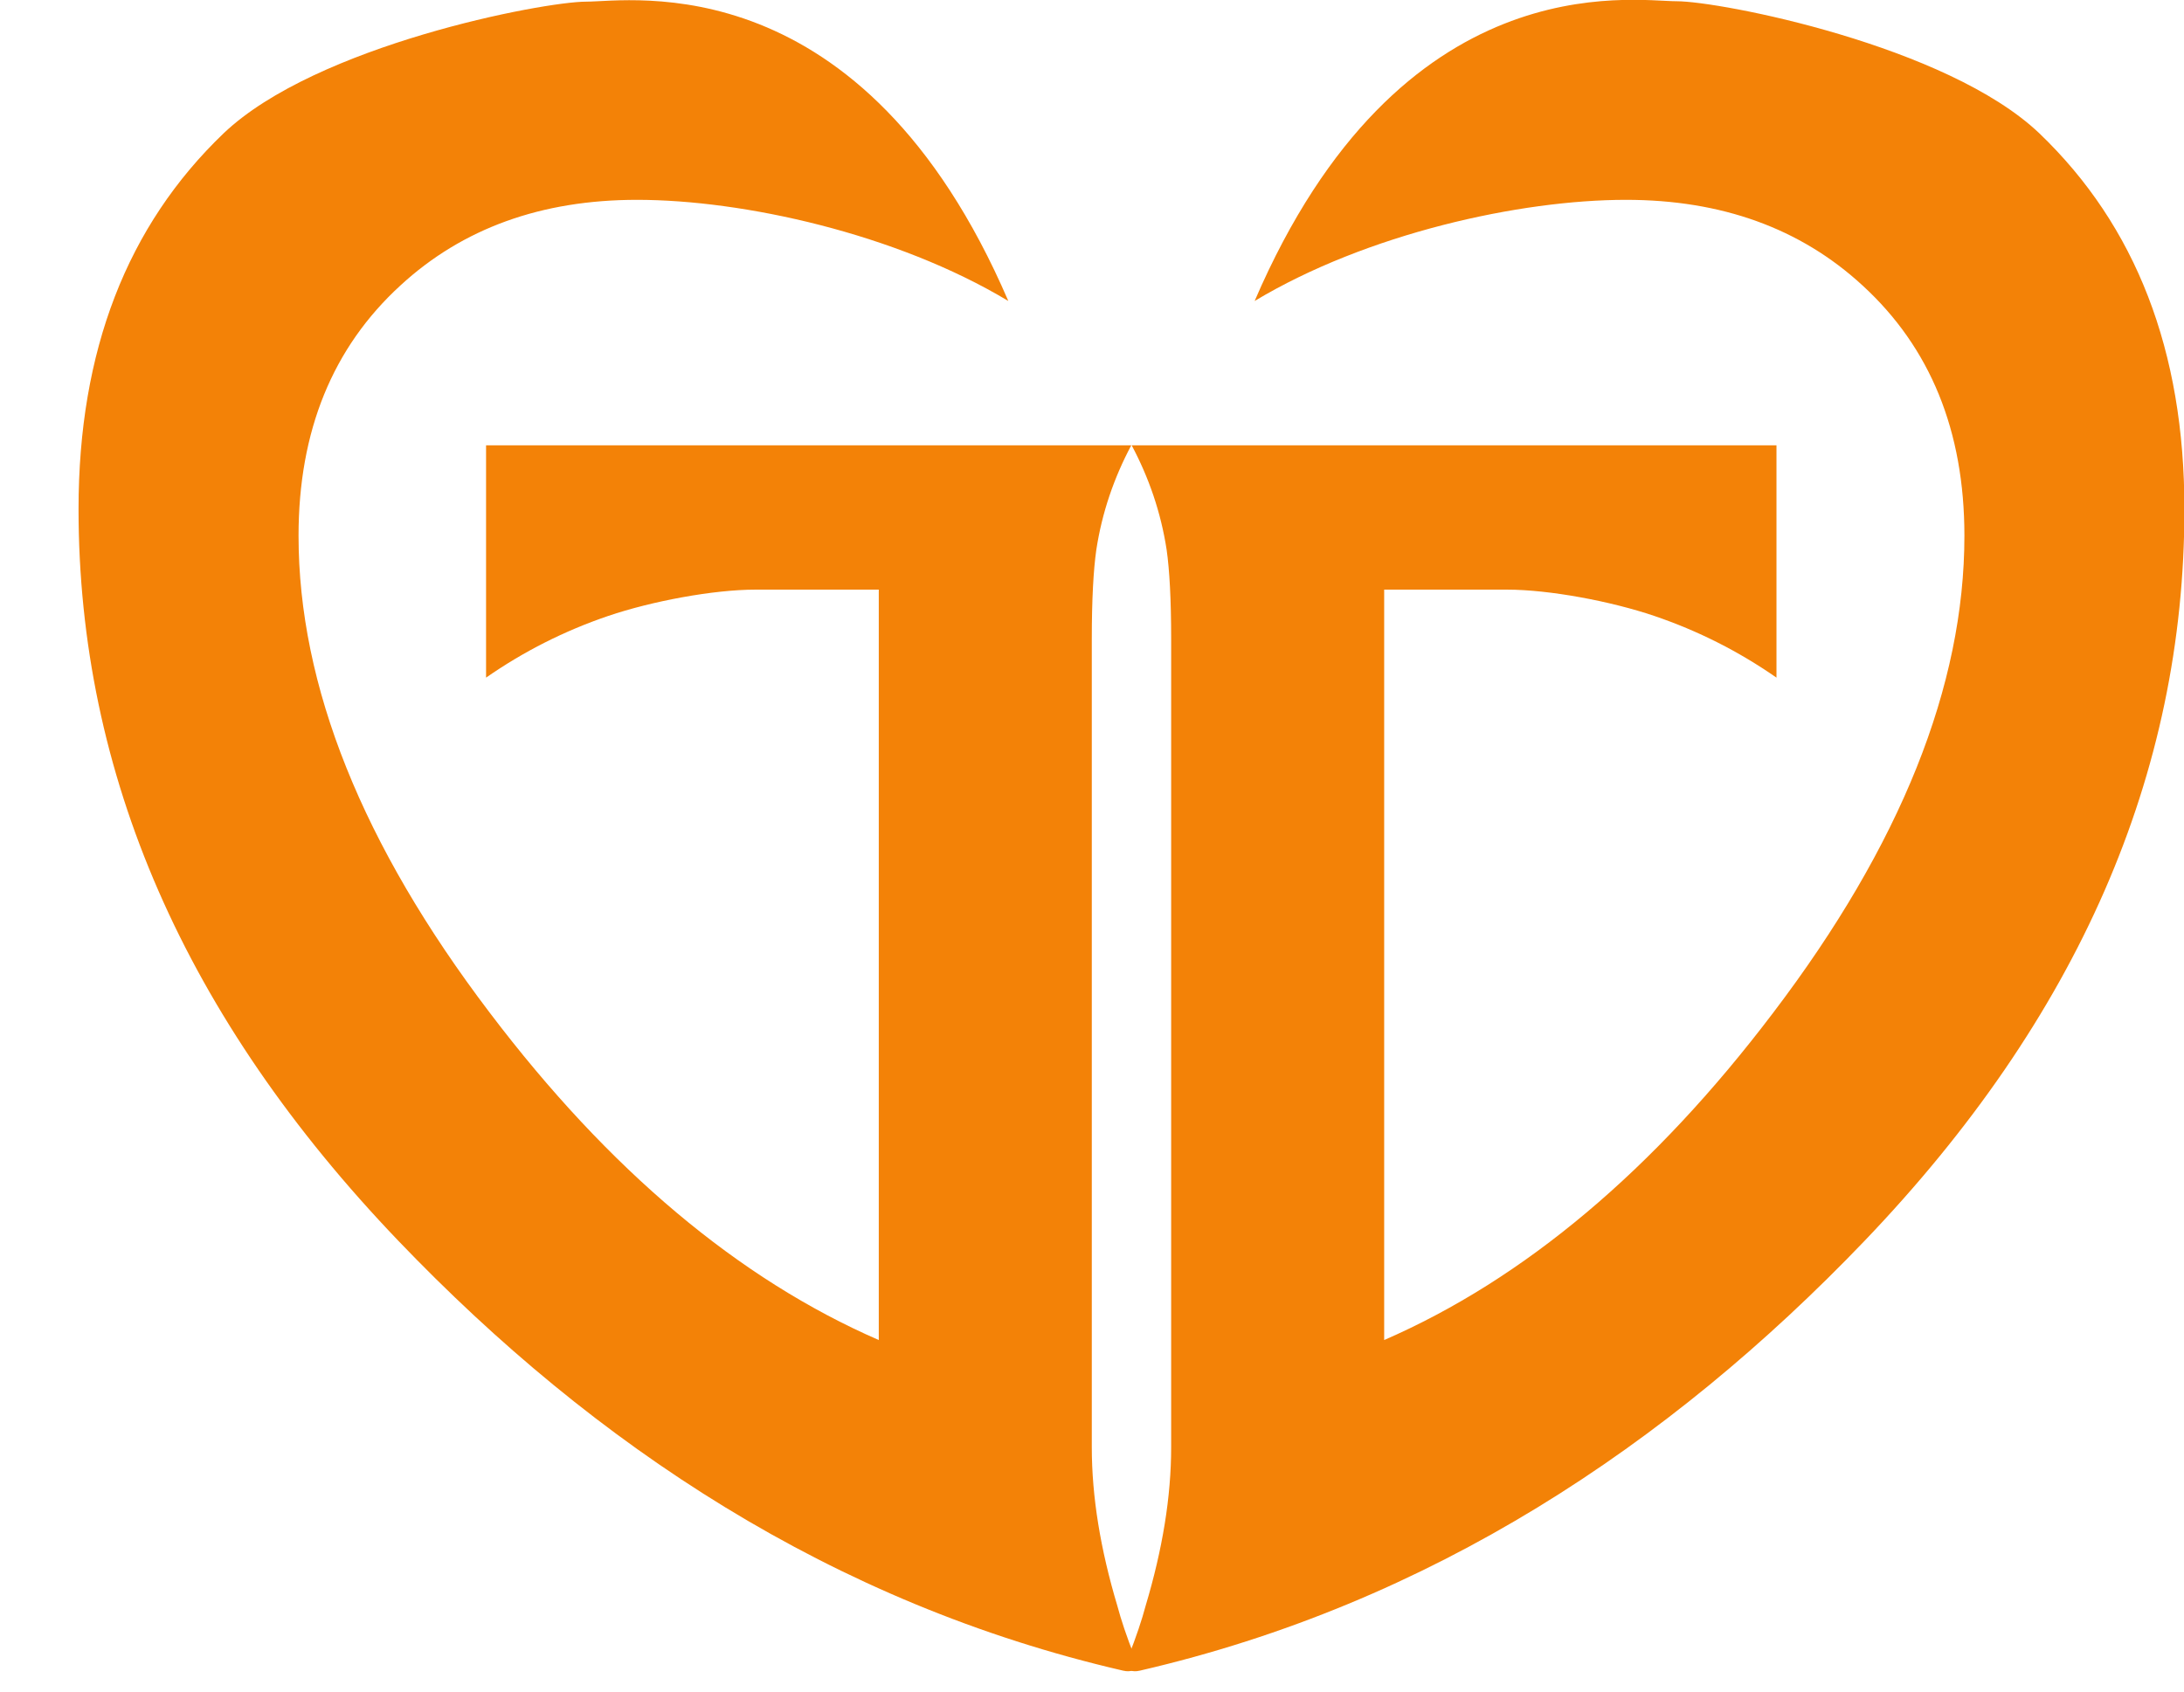 <svg version="1.1" id="Variation_2" xmlns="http://www.w3.org/2000/svg" xmlns:xlink="http://www.w3.org/1999/xlink" x="0px"
	 y="0px" viewBox="0 0 531.1 411.5" style="enable-background:new 0 0 531.1 411.5;" xml:space="preserve">
<style type="text/css">
	.st0{fill:#F38207;}
</style>
<g>
	<path class="st0" d="M213.7,143.5v182.4c-34-14.8-65.6-41.3-94.6-79.6c-31-40.8-46.5-79.5-46.5-116c0-25.5,8.3-45.8,24.8-60.9
		c15.1-13.9,34.3-20.8,57.5-20.8c25.8,0,63,8.2,90.3,24.6C209.7-9.3,153.2,0.4,142.6,0.4S76.9,11,54.4,32.4
		c-23.5,22.5-35.3,52.9-35.3,91.4c0,64.5,25.9,123.8,77.8,178c47.7,49.8,105.6,88.2,176.2,104.5c2.1,0.5,2.9-0.4,2.8-0.4
		c0,0,0.6-1.5,0-3c-1.9-4.8-3.3-9-4.2-12.4c-4.1-13.7-6.2-26.5-6.2-38.5V155.4c0-9.6,0.4-16.8,1.1-21.7c1.4-9.1,4.3-17.5,8.5-25.4
		H118.2v56.5c9.2-6.4,19.1-11.4,29.7-15c10.6-3.6,25.6-6.4,35.8-6.4H213.7L213.7,143.5z"/>
	<path class="st0" d="M336.6,143.5v182.4c34-14.8,65.6-41.3,94.6-79.6c31-40.8,46.5-79.5,46.5-116c0-25.5-8.3-45.8-24.8-60.9
		c-15.1-13.9-34.3-20.8-57.5-20.8c-25.8,0-63,8.2-90.3,24.6C340.6-9.3,397,0.3,407.7,0.3c10.6,0,65.7,10.7,88.2,32.1
		c23.5,22.5,35.3,52.9,35.3,91.4c0,64.5-25.9,123.8-77.8,178c-47.7,49.8-105.6,88.2-176.2,104.5c-2.1,0.5-2.9-0.4-2.8-0.4
		c0,0-0.6-1.5,0-3c1.9-4.8,3.3-9,4.2-12.4c4.1-13.7,6.2-26.5,6.2-38.5V155.4c0-9.6-0.4-16.8-1.1-21.7c-1.4-9.1-4.3-17.5-8.5-25.4h52
		H432v56.5c-9.2-6.4-19.1-11.4-29.7-15c-10.6-3.6-25.6-6.4-35.8-6.4H336.6L336.6,143.5z"/>
</g>
<path class="st0" d="M0,411.5c0,0,0-5,0-5S0,411.5,0,411.5L0,411.5z"/>
</svg>
